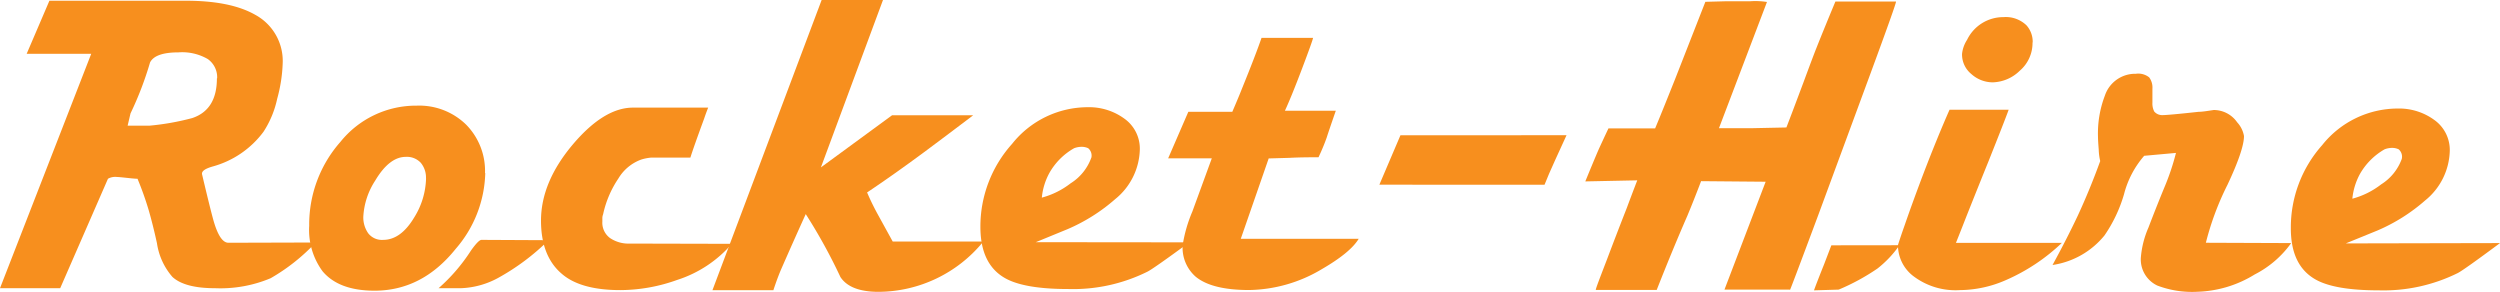 <svg xmlns="http://www.w3.org/2000/svg" viewBox="0 0 303.6 35.44"><title>Rocket-Hire Logo</title><path d="M26.37,9.51a2.7,2.7,0,0,0-1.14-2.34,6.18,6.18,0,0,0-3.55-.81q-2.85,0-3.46,1.23a40.52,40.52,0,0,1-2.37,6.18l-.35,1.49h2.67a31,31,0,0,0,5.17-.92q3-1,3-4.82m12,19.93a23.46,23.46,0,0,1-5.48,4.34A15.75,15.75,0,0,1,26.11,35q-3.68,0-5.17-1.37a8,8,0,0,1-1.88-4.1q-.48-2.2-1-4a38.78,38.78,0,0,0-1.36-3.82q-.31,0-1.29-.11c-.66-.07-1.07-.11-1.25-.11a1.75,1.75,0,0,0-1.05.22L7.31,35H0L11.08,6.53H3.24L6,.09h16.6Q28,.09,31,1.8a6.37,6.37,0,0,1,3.33,5.89A18.42,18.42,0,0,1,33.66,12,11.86,11.86,0,0,1,32,16a11.44,11.44,0,0,1-6.18,4.22c-1,.29-1.39.61-1.27,1q.87,3.69,1.31,5.32.79,2.94,1.88,2.94Z" fill="#f78f1e"/><path d="M66.62,29.17a27.77,27.77,0,0,1-6.18,4.61A10.18,10.18,0,0,1,55.94,35H53.26a21.66,21.66,0,0,0,3.94-4.58q.92-1.29,1.27-1.29ZM51.73,21.68a2.8,2.8,0,0,0-.63-1.91,2.3,2.3,0,0,0-1.82-.72q-2,0-3.72,2.89a8.88,8.88,0,0,0-1.44,4.38,3.36,3.36,0,0,0,.59,2,2.1,2.1,0,0,0,1.82.81q2.14,0,3.77-2.72a9.37,9.37,0,0,0,1.44-4.77m7.19-.62a14.56,14.56,0,0,1-3.59,9.2q-4.07,5.08-9.86,5.08-4.33,0-6.31-2.36a8.46,8.46,0,0,1-1.62-5.52,15.15,15.15,0,0,1,3.79-10.19,11.78,11.78,0,0,1,9.26-4.4,8.15,8.15,0,0,1,6,2.3,8,8,0,0,1,2.3,5.89" fill="#f78f1e"/><path d="M88.87,29.61A14.66,14.66,0,0,1,82.22,34a20.53,20.53,0,0,1-6.88,1.23q-4.86,0-7.14-2-2.5-2.14-2.5-6.44,0-4.69,3.9-9.29,3.77-4.43,7.27-4.43H86q-.31.79-.48,1.31Q84.19,18,83.84,19.14H80.42c-.55,0-1,0-1.36,0a6,6,0,0,0-1.14.22,5.36,5.36,0,0,0-2.82,2.31,12.46,12.46,0,0,0-1.86,4.36,1.27,1.27,0,0,0-.09.48v.39a2.31,2.31,0,0,0,.92,2,4,4,0,0,0,2.41.68Z" fill="#f78f1e"/><path d="M119.4,29.35a16.51,16.51,0,0,1-12.7,6.09q-3.46,0-4.64-1.8A66.31,66.31,0,0,0,97.85,26q-1.49,3.28-2.93,6.57-.48,1.09-1,2.67h-7.4L99.78,0h7.45L99.69,20.33,108.33,14h9.85q-3,2.28-6,4.51-3.68,2.72-6.88,4.86.48,1.14,1.18,2.45l1.93,3.51h11Z" fill="#f78f1e"/><path d="M132.54,19.13a1.17,1.17,0,0,0-.39-1.13,1.86,1.86,0,0,0-.83-.17,2.6,2.6,0,0,0-.88.17,7.92,7.92,0,0,0-3,3,7.77,7.77,0,0,0-.92,3,9.86,9.86,0,0,0,3.5-1.74,6.1,6.1,0,0,0,2.5-3.09m11.91,10.26Q140,32.68,139.33,33a20.31,20.31,0,0,1-9.59,2.1q-5.43,0-7.75-1.36-2.93-1.71-2.93-6.18a15,15,0,0,1,3.85-10.09,11.75,11.75,0,0,1,9.16-4.45,7.26,7.26,0,0,1,4.49,1.4,4.47,4.47,0,0,1,1.86,3.77,8,8,0,0,1-3,6,21.71,21.71,0,0,1-5.78,3.64l-3.85,1.58Z" fill="#f78f1e"/><path d="M165,29q-1,1.67-4.47,3.68a17.65,17.65,0,0,1-8.85,2.54q-4.51,0-6.48-1.62a4.68,4.68,0,0,1-1.58-3.81,17.07,17.07,0,0,1,1.18-4.1l2.36-6.46h-5.3l2.45-5.65h5.34c.56-1.3.95-2.24,1.18-2.83q1.67-4.11,2.37-6.15h6.26q-.09.44-1.36,3.79t-2.06,5.06h6.18q-.88,2.54-1.1,3.24-.4,1.14-1,2.41c-1,0-2.23,0-3.55.07l-2.5.07L150.68,29Z" fill="#f78f1e"/><path d="M190.24,16.42l-1.35,2.95q-.88,1.92-1.32,3.06H167.51l2.56-6Z" fill="#f78f1e"/><path d="M230.67,29.78A13,13,0,0,1,228,32.61a26.26,26.26,0,0,1-4.71,2.56l-3,.09q.31-.87,1.23-3.17l.88-2.3Zm-13.32,5.39h-7.93l5-13.1L206.58,22q-.88,2.32-1.67,4.21-1.75,4-3.72,9h-7.4c0-.18.48-1.41,1.36-3.7q1.18-3.13,2.41-6.26.62-1.67,1.27-3.35l-6.31.13q1-2.44,1.58-3.79.35-.78,1.23-2.65H201q.74-1.76,2.43-6L207.1.22l2.63-.07,2.85,0a9,9,0,0,1,2,.09l-5.83,15.33c1.14,0,2.45,0,3.92,0l4.27-.09q.61-1.57,2.1-5.55,1.18-3.19,1.53-4.06.83-2.1,2.32-5.68h7.36q.09.09-3.24,9.12l-6.22,16.86q-3.38,9.06-3.42,9.05" fill="#f78f1e"/><path d="M246.83,5.17a4.43,4.43,0,0,1-1.55,3.42A4.88,4.88,0,0,1,242,10a3.9,3.9,0,0,1-2.59-1,3.07,3.07,0,0,1-1.14-2.45,3.88,3.88,0,0,1,.61-1.71,4.88,4.88,0,0,1,4.42-2.76,3.61,3.61,0,0,1,2.8,1,3,3,0,0,1,.75,2.06m3.55,24.35A23.36,23.36,0,0,1,243.63,34a14.13,14.13,0,0,1-5.6,1.23,8.48,8.48,0,0,1-5.74-1.75,4.72,4.72,0,0,1-1.8-3.73c.26-.82.54-1.63.83-2.45q.92-2.67,2.23-6.13,1.66-4.34,3.2-7.84h7.18q-.44,1.23-2.5,6.39-1.35,3.33-2.67,6.66c-.41,1.05-.82,2.09-1.23,3.11Z" fill="#f78f1e"/><path d="M278.24,29.52a12.34,12.34,0,0,1-4.43,3.81,14,14,0,0,1-6.92,2.1,11.89,11.89,0,0,1-4.9-.75,3.5,3.5,0,0,1-2-3.46,11.37,11.37,0,0,1,.92-3.59q.92-2.41,1.89-4.77a29.19,29.19,0,0,0,1.45-4.29l-3.86.35a11.42,11.42,0,0,0-2.45,4.67,17.32,17.32,0,0,1-2.37,5,10,10,0,0,1-6.31,3.59q1.75-3.2,3.07-6,1.48-3.2,2.72-6.62a6.91,6.91,0,0,1-.18-1.38q-.09-1.16-.09-1.55a12.84,12.84,0,0,1,.83-5,3.88,3.88,0,0,1,3.77-2.67A2.11,2.11,0,0,1,261,9.4a2.08,2.08,0,0,1,.39,1.38c0,.18,0,.45,0,.83s0,.66,0,.83a2.14,2.14,0,0,0,.22,1.1,1.25,1.25,0,0,0,1,.44q.7,0,4.38-.4c.44,0,1.05-.1,1.84-.22a3.46,3.46,0,0,1,2.85,1.49,3.29,3.29,0,0,1,.83,1.67q0,1.66-2,5.91a34.28,34.28,0,0,0-2.63,7.05Z" fill="#f78f1e"/><path d="M291.68,19.26a1.18,1.18,0,0,0-.39-1.13,1.87,1.87,0,0,0-.83-.17,2.59,2.59,0,0,0-.87.17,8,8,0,0,0-3,3,7.83,7.83,0,0,0-.92,3,9.87,9.87,0,0,0,3.5-1.74,6.11,6.11,0,0,0,2.5-3.09M303.6,29.52q-4.43,3.29-5.13,3.64a20.32,20.32,0,0,1-9.59,2.1q-5.43,0-7.75-1.36-2.94-1.71-2.93-6.18A15,15,0,0,1,282,17.63a11.75,11.75,0,0,1,9.15-4.45,7.26,7.26,0,0,1,4.49,1.4,4.47,4.47,0,0,1,1.86,3.77,8,8,0,0,1-3,6,21.68,21.68,0,0,1-5.78,3.64l-3.85,1.57Z" fill="#f78f1e"/></svg>